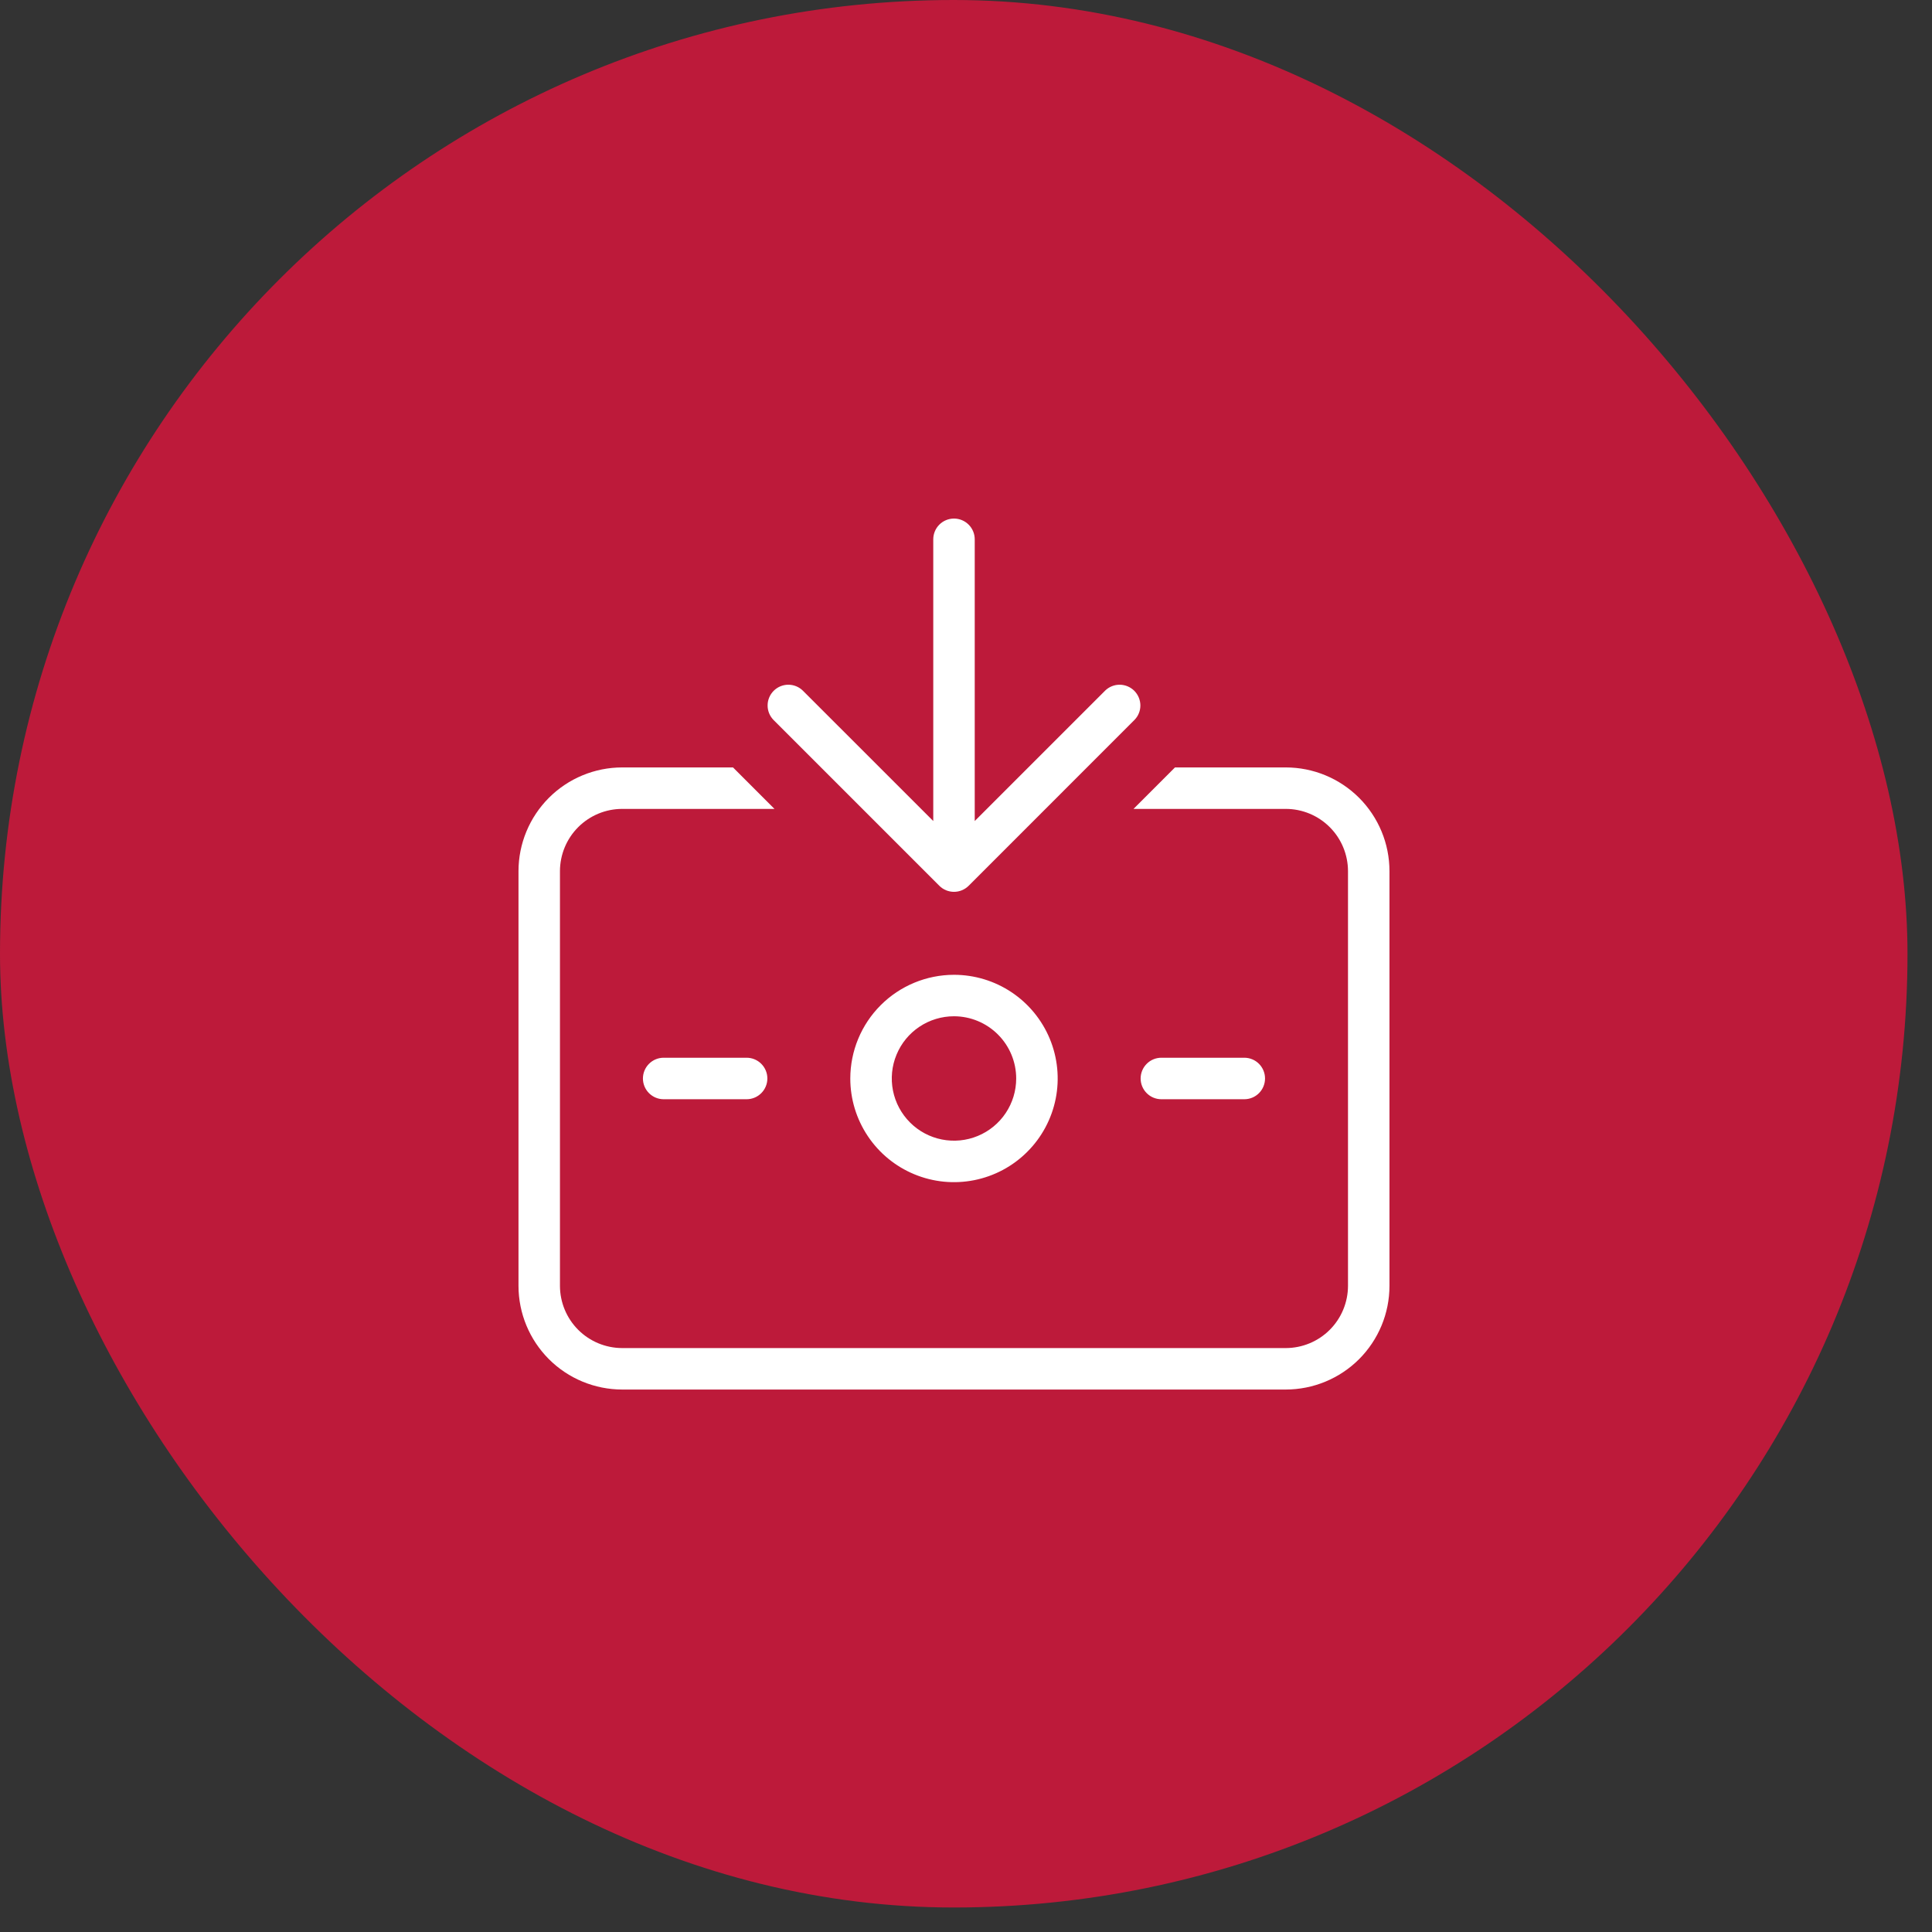 <?xml version="1.0" encoding="UTF-8"?> <svg xmlns="http://www.w3.org/2000/svg" width="54" height="54" viewBox="0 0 54 54" fill="none"><rect x="0" y="0" width="54" height="54" fill="#333333" stroke="none"/> <rect width="53.315" height="53.315" rx="26.657" fill="#BD1A3A"></rect> <path d="M23.766 30.144C23.766 30.717 23.936 31.277 24.255 31.754C24.573 32.231 25.026 32.602 25.555 32.821C26.085 33.041 26.667 33.098 27.23 32.986C27.792 32.874 28.308 32.599 28.713 32.193C29.119 31.788 29.395 31.271 29.507 30.709C29.619 30.147 29.561 29.564 29.342 29.035C29.122 28.505 28.751 28.053 28.274 27.734C27.798 27.416 27.237 27.246 26.664 27.246C25.896 27.247 25.159 27.552 24.616 28.095C24.072 28.639 23.767 29.375 23.766 30.144ZM28.403 30.144C28.403 30.488 28.301 30.824 28.11 31.11C27.919 31.396 27.647 31.619 27.33 31.75C27.012 31.882 26.662 31.916 26.325 31.849C25.988 31.782 25.678 31.617 25.435 31.373C25.192 31.13 25.026 30.82 24.959 30.483C24.892 30.146 24.926 29.796 25.058 29.479C25.189 29.161 25.412 28.889 25.698 28.698C25.984 28.507 26.32 28.405 26.664 28.405C27.125 28.405 27.567 28.589 27.893 28.915C28.219 29.241 28.403 29.683 28.403 30.144ZM32.46 30.724C32.307 30.724 32.159 30.663 32.051 30.554C31.942 30.445 31.881 30.298 31.881 30.144C31.881 29.99 31.942 29.843 32.051 29.734C32.159 29.625 32.307 29.564 32.46 29.564H34.779C34.933 29.564 35.08 29.625 35.189 29.734C35.297 29.843 35.358 29.99 35.358 30.144C35.358 30.298 35.297 30.445 35.189 30.554C35.08 30.663 34.933 30.724 34.779 30.724H32.46ZM20.868 29.564C21.022 29.564 21.169 29.625 21.278 29.734C21.387 29.843 21.448 29.99 21.448 30.144C21.448 30.298 21.387 30.445 21.278 30.554C21.169 30.663 21.022 30.724 20.868 30.724H18.549C18.396 30.724 18.248 30.663 18.14 30.554C18.031 30.445 17.97 30.298 17.97 30.144C17.97 29.99 18.031 29.843 18.14 29.734C18.248 29.625 18.396 29.564 18.549 29.564H20.868ZM31.711 20.12L27.074 24.758C27.02 24.811 26.956 24.854 26.886 24.883C26.816 24.912 26.74 24.927 26.664 24.927C26.588 24.927 26.513 24.912 26.442 24.883C26.372 24.854 26.308 24.811 26.255 24.758L21.617 20.12C21.512 20.011 21.453 19.865 21.455 19.713C21.456 19.561 21.517 19.416 21.625 19.308C21.732 19.201 21.877 19.14 22.029 19.138C22.181 19.137 22.328 19.195 22.437 19.301L26.085 22.948V15.074C26.085 14.92 26.146 14.773 26.254 14.664C26.363 14.555 26.511 14.494 26.664 14.494C26.818 14.494 26.965 14.555 27.074 14.664C27.183 14.773 27.244 14.92 27.244 15.074V22.948L30.891 19.301C31.001 19.195 31.147 19.137 31.299 19.138C31.451 19.14 31.596 19.201 31.704 19.308C31.811 19.416 31.872 19.561 31.874 19.713C31.875 19.865 31.817 20.011 31.711 20.12ZM38.836 24.348V35.94C38.836 36.709 38.53 37.445 37.987 37.989C37.443 38.532 36.707 38.837 35.938 38.838H17.39C16.622 38.837 15.885 38.532 15.342 37.989C14.799 37.445 14.493 36.709 14.492 35.94V24.348C14.493 23.579 14.799 22.843 15.342 22.299C15.885 21.756 16.622 21.45 17.39 21.45H20.488L21.647 22.609H17.39C16.929 22.609 16.487 22.793 16.161 23.119C15.835 23.445 15.652 23.887 15.651 24.348V35.94C15.652 36.401 15.835 36.843 16.161 37.169C16.487 37.495 16.929 37.678 17.39 37.679H35.938C36.399 37.678 36.841 37.495 37.167 37.169C37.493 36.843 37.676 36.401 37.677 35.94V24.348C37.676 23.887 37.493 23.445 37.167 23.119C36.841 22.793 36.399 22.609 35.938 22.609H31.682L32.841 21.45H35.938C36.707 21.45 37.443 21.756 37.987 22.299C38.53 22.843 38.836 23.579 38.836 24.348Z" fill="white"></path> </svg> 